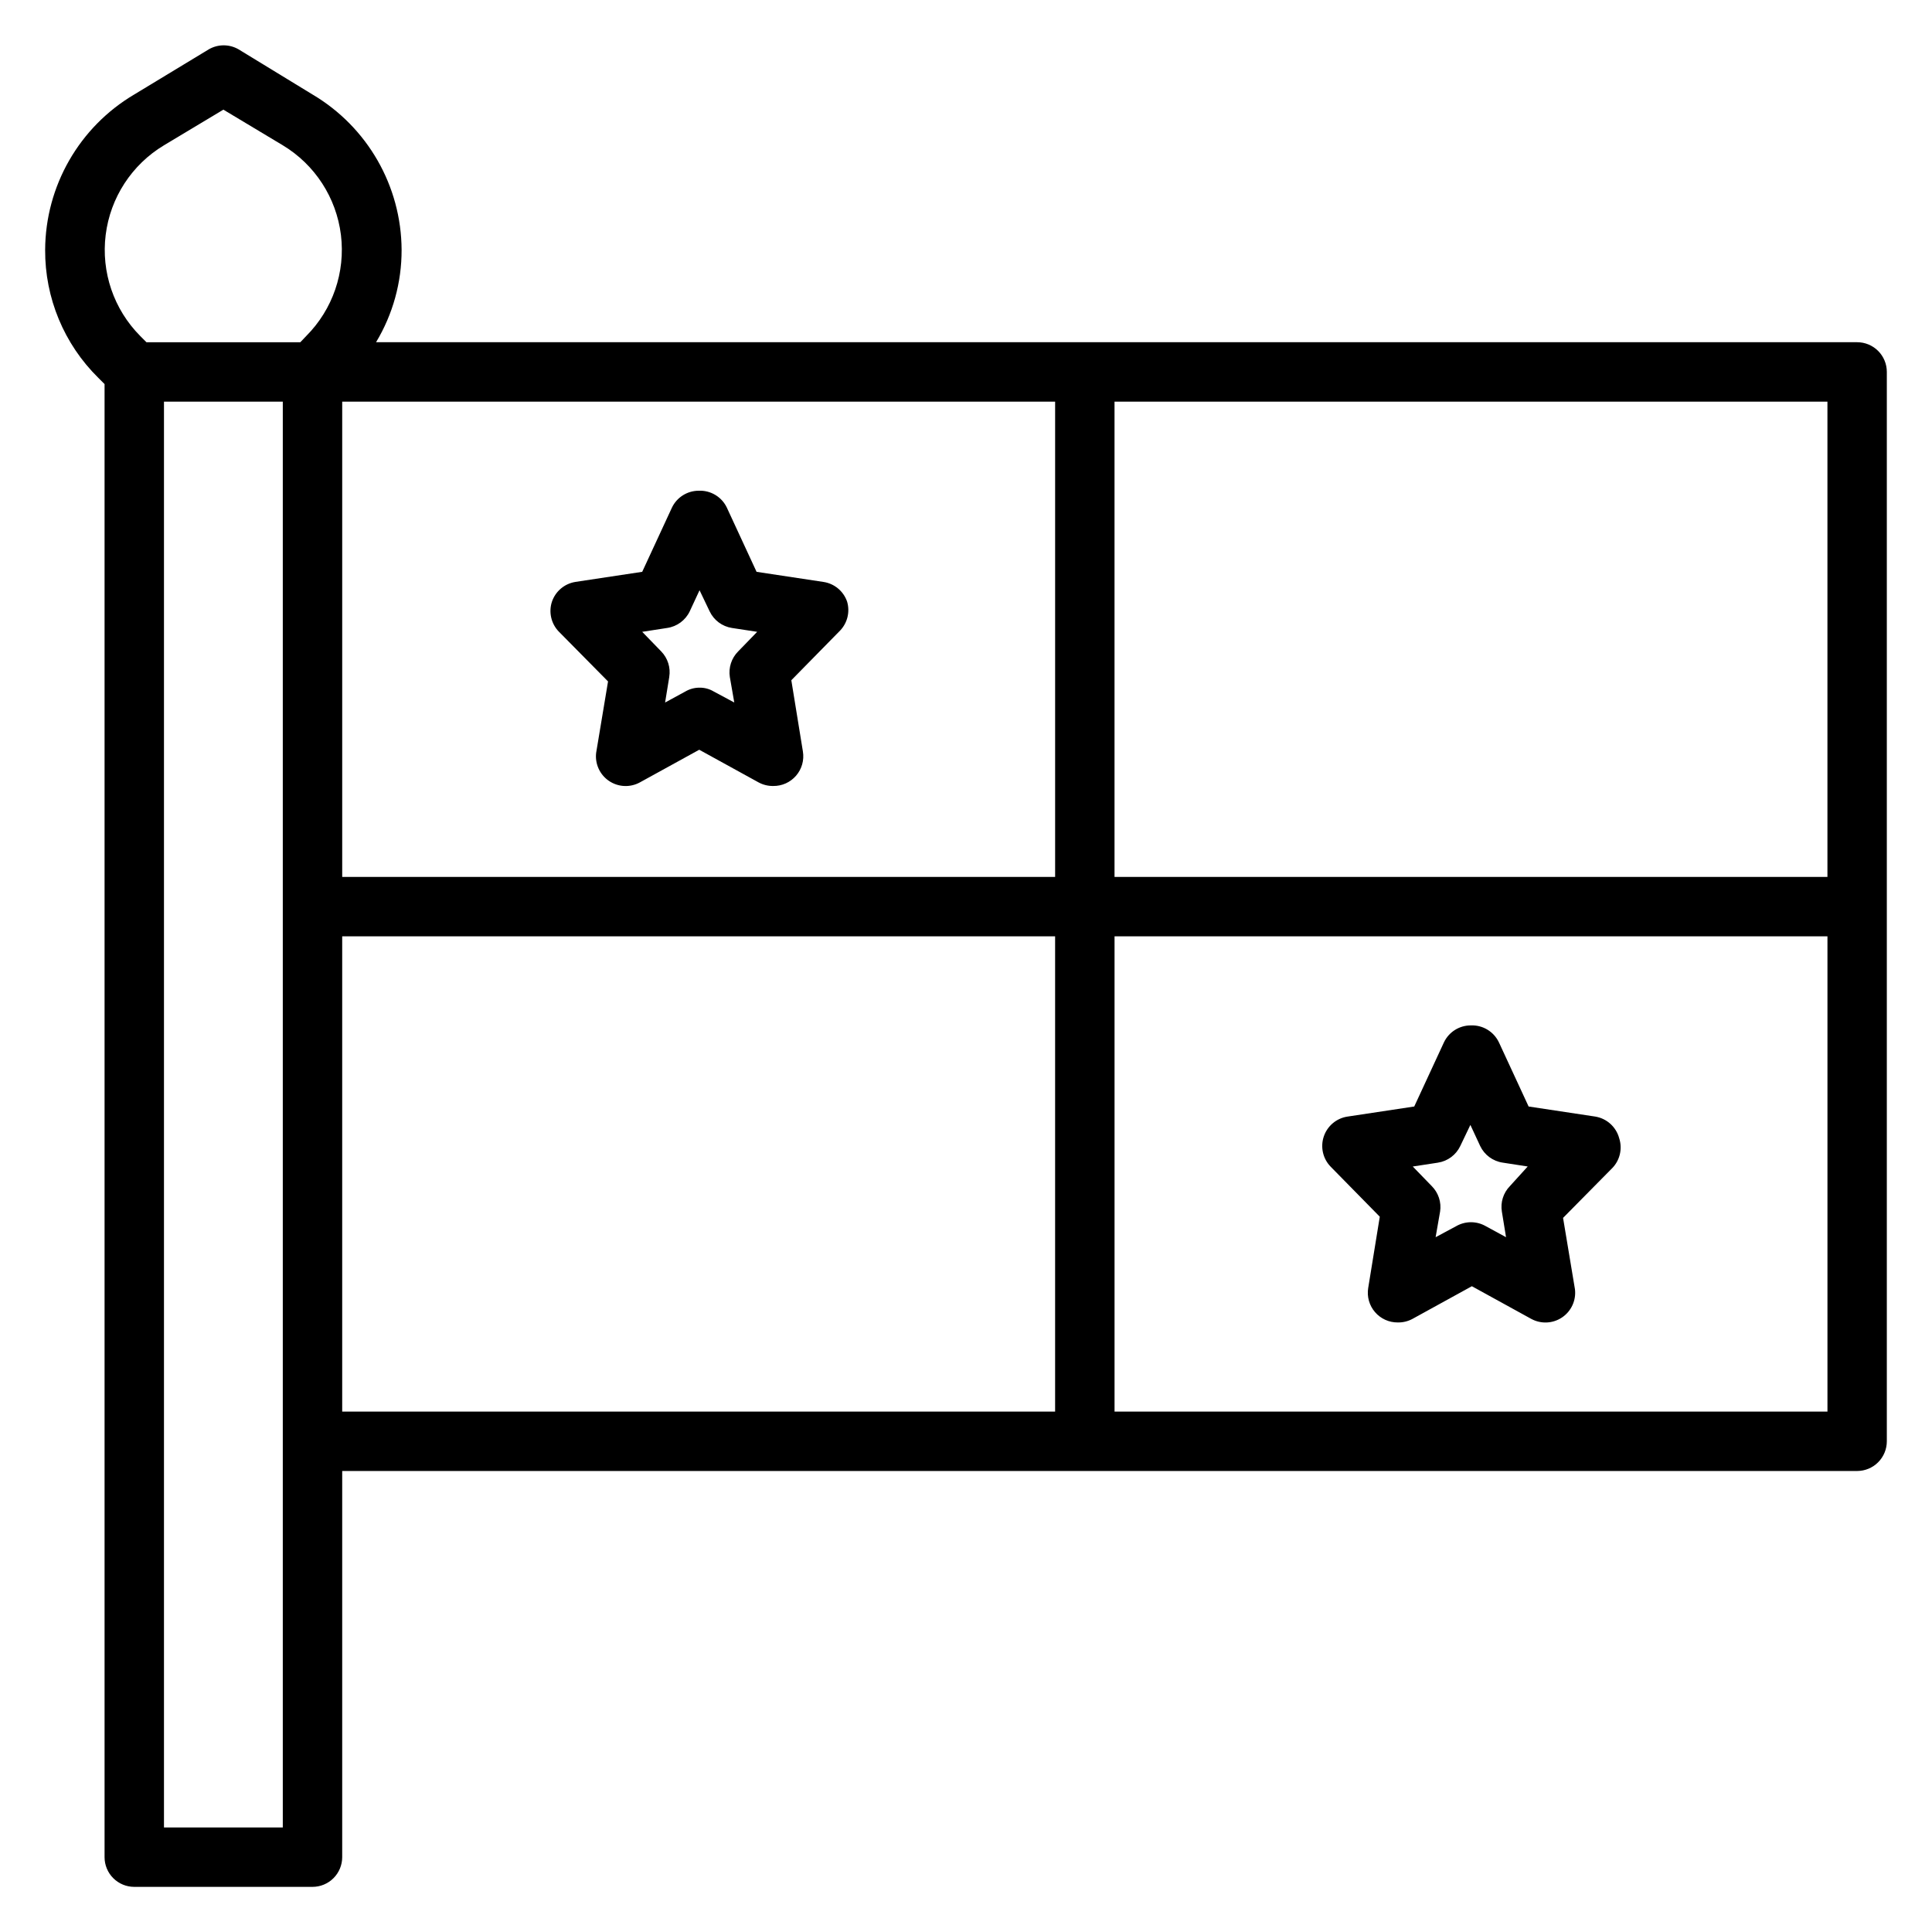 <?xml version="1.0" encoding="UTF-8"?>
<!-- Uploaded to: ICON Repo, www.iconrepo.com, Generator: ICON Repo Mixer Tools -->
<svg fill="#000000" width="800px" height="800px" version="1.1" viewBox="144 144 512 512" xmlns="http://www.w3.org/2000/svg">
 <g>
  <path d="m636.16 234.69h-392.5c4.449-7.391 6.793-15.859 6.769-24.484-0.082-16.922-9.051-32.555-23.617-41.168l-19.602-11.969c-2.434-1.406-5.434-1.406-7.871 0l-19.758 11.969c-14.566 8.613-23.535 24.246-23.617 41.168-0.074 12.75 5.008 24.984 14.094 33.93l1.652 1.652v390.38c0 2.086 0.828 4.09 2.305 5.566 1.477 1.477 3.477 2.305 5.566 2.305h47.23c2.09 0 4.09-0.828 5.566-2.305 1.477-1.477 2.309-3.481 2.309-5.566v-102.34h401.47c2.086 0 4.09-0.832 5.566-2.309 1.477-1.477 2.305-3.477 2.305-5.566v-283.39c0-2.09-0.828-4.09-2.305-5.566-1.477-1.477-3.481-2.305-5.566-2.305zm-7.871 141.7h-188.93v-125.95h188.93zm-393.6-125.95h188.93v125.95h-188.93zm-47.234-67.934 15.742-9.445 15.742 9.445h0.004c8.512 5.129 14.191 13.891 15.406 23.754 1.215 9.867-2.172 19.742-9.188 26.781l-1.574 1.656h-40.777l-1.652-1.652v-0.004c-7.008-7.051-10.383-16.934-9.152-26.801 1.23-9.863 6.926-18.617 15.449-23.734zm31.488 445.79h-31.488v-377.86h31.488zm15.742-236.16 188.93-0.004v125.95h-188.93zm204.68 125.95v-125.95h188.93v125.95z"/>
  <path d="m368.51 303.49c-0.945-2.801-3.375-4.84-6.301-5.273l-17.711-2.676-7.871-17.004v-0.004c-1.359-2.863-4.309-4.633-7.481-4.484-3.027 0.008-5.781 1.754-7.082 4.484l-7.871 17.004-17.711 2.676-0.004 0.004c-2.891 0.461-5.289 2.496-6.219 5.273-0.891 2.758-0.195 5.781 1.812 7.871l13.066 13.227-3.148 18.895v-0.004c-0.359 2.926 0.949 5.809 3.387 7.465s5.594 1.816 8.184 0.406l15.742-8.66 15.742 8.66h0.004c1.184 0.641 2.512 0.965 3.859 0.945 2.324 0.031 4.543-0.969 6.062-2.731 1.52-1.762 2.18-4.106 1.809-6.398l-3.07-18.895 12.988-13.227c1.891-2.023 2.578-4.894 1.812-7.555zm-28.891 13.145c-1.773 1.777-2.59 4.293-2.207 6.769l1.18 6.769-5.434-2.914 0.004 0.004c-1.141-0.688-2.449-1.039-3.777-1.023-1.328-0.004-2.633 0.348-3.777 1.023l-5.352 2.914 1.102-6.769-0.004-0.004c0.406-2.465-0.383-4.977-2.125-6.769l-5.039-5.195 6.613-1.023c2.606-0.375 4.852-2.031 5.984-4.406l2.598-5.59 2.676 5.59c1.117 2.356 3.328 4.008 5.906 4.406l6.691 1.023z"/>
  <path d="m566.81 439.91-17.711-2.676-7.871-17.004h-0.004c-1.348-2.84-4.258-4.606-7.398-4.488-3.059-0.023-5.852 1.727-7.164 4.488l-7.871 17.004-17.711 2.676h-0.004c-2.918 0.449-5.34 2.5-6.269 5.305-0.93 2.805-0.211 5.894 1.863 8l12.988 13.227-3.07 18.895v-0.004c-0.371 2.297 0.289 4.637 1.809 6.398s3.738 2.762 6.062 2.731c1.348 0.023 2.676-0.305 3.859-0.941l15.742-8.66 15.742 8.66h0.004c2.59 1.406 5.746 1.25 8.184-0.41 2.438-1.656 3.746-4.539 3.387-7.465l-3.148-18.895 13.066-13.227v0.004c2.008-2.09 2.703-5.113 1.812-7.871-0.793-2.984-3.254-5.231-6.297-5.746zm-22.672 18.422c-1.746 1.789-2.535 4.301-2.125 6.769l1.102 6.769-5.352-2.914h-0.004c-2.434-1.406-5.434-1.406-7.871 0l-5.434 2.914 1.18-6.769h0.004c0.387-2.481-0.434-4.996-2.203-6.769l-5.039-5.195 6.691-1.023v-0.004c2.574-0.398 4.785-2.051 5.902-4.406l2.676-5.59 2.598 5.59c1.133 2.379 3.379 4.031 5.984 4.406l6.613 1.023z"/>
 </g>
</svg>